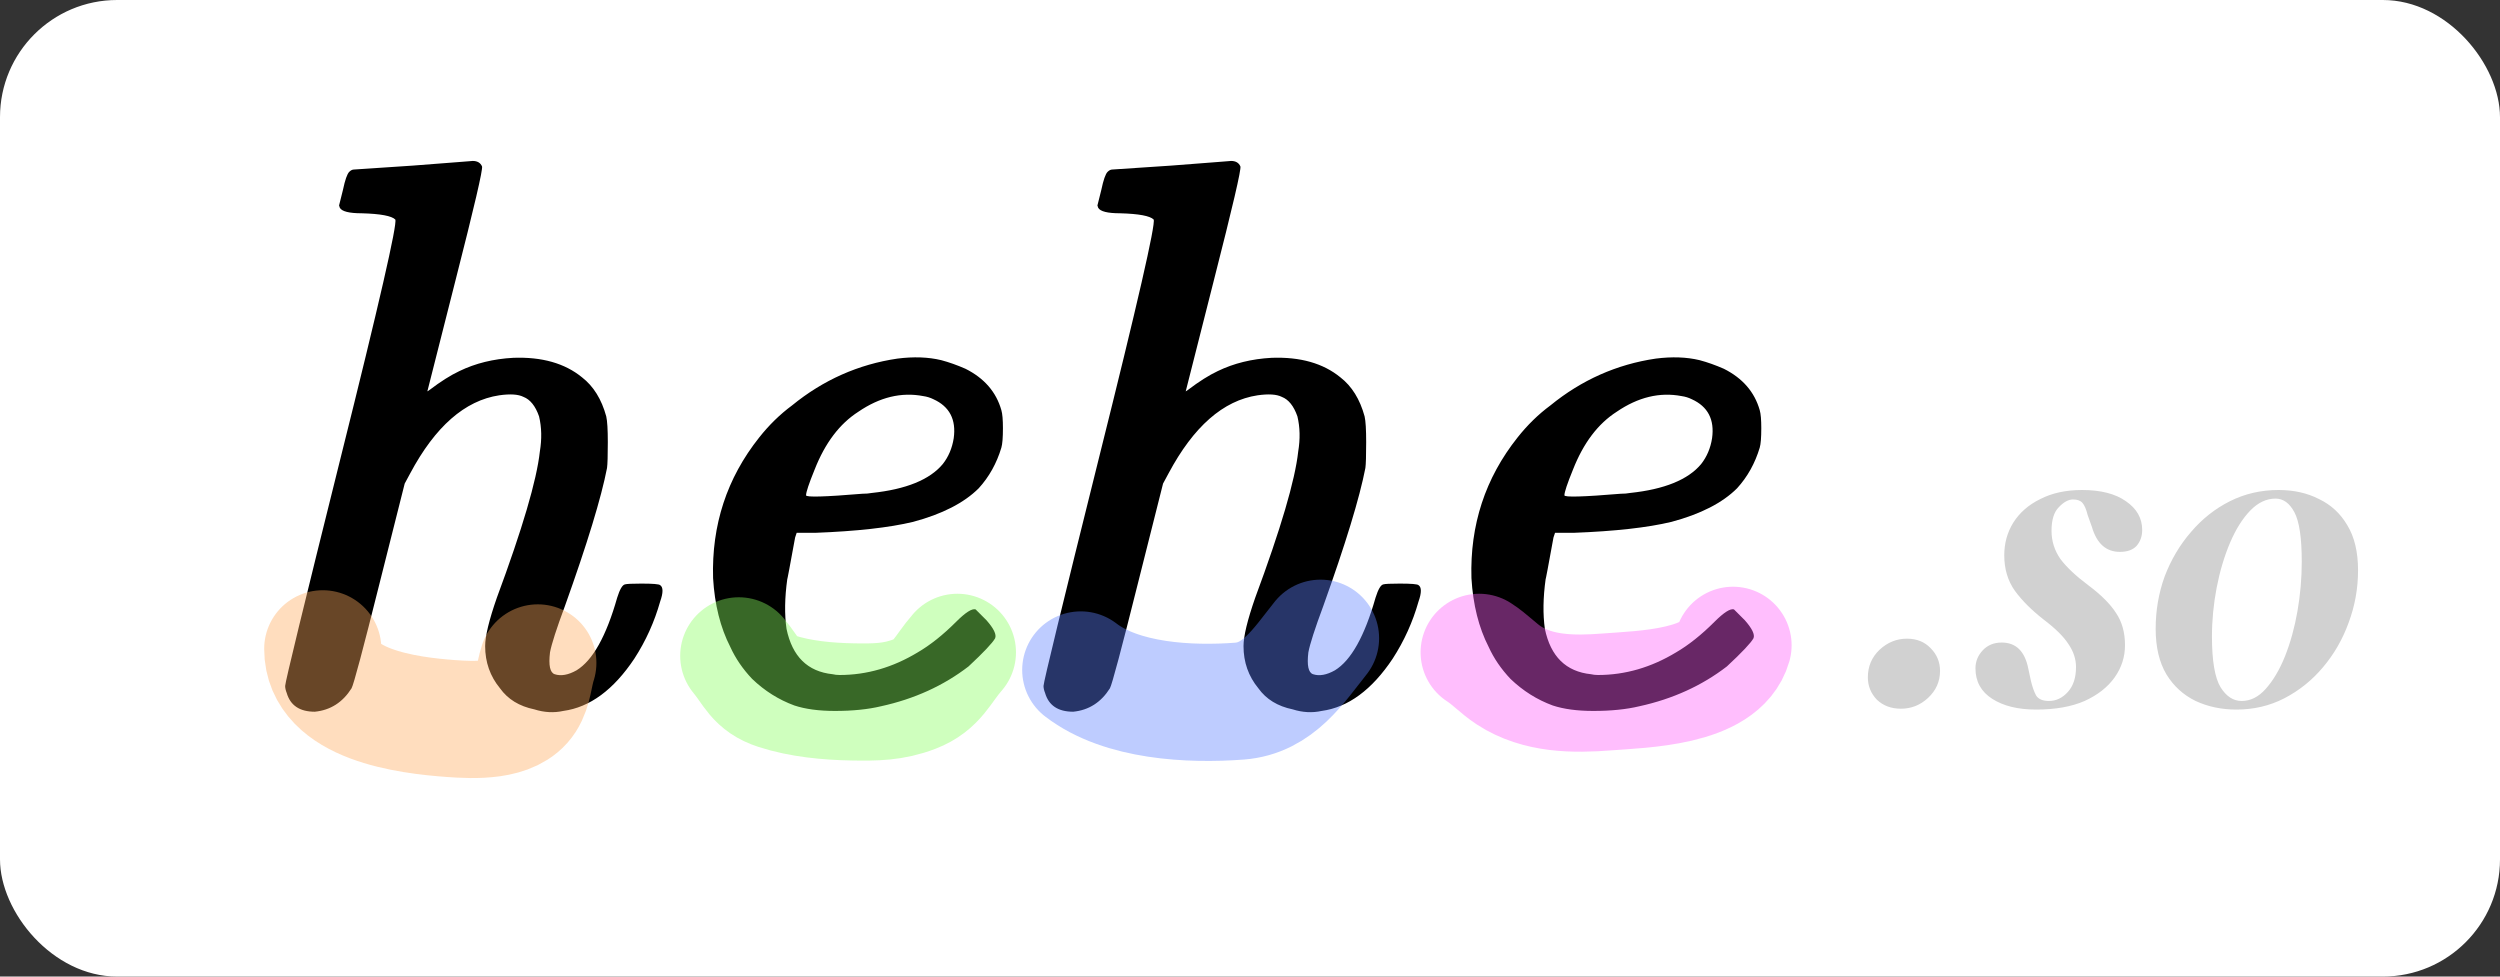 <svg width="64" height="25" viewBox="0 0 64 25" fill="none" xmlns="http://www.w3.org/2000/svg">
<rect x="0" y="0" width="64" height="25" fill="#333333" stroke="none"/>
<g clip-path="url(#clip0_75_322)">
<rect width="64" height="25" rx="3" fill="white"/>
<path d="M10.56 4.24C11.6 4.16 12.113 4.12 12.1 4.12C12.22 4.12 12.3 4.167 12.34 4.26C12.367 4.327 12.14 5.3 11.66 7.18L10.94 10.02L11 9.98C11.28 9.767 11.533 9.607 11.76 9.5C12.173 9.3 12.633 9.187 13.14 9.16C13.873 9.133 14.46 9.3 14.9 9.66C15.193 9.887 15.4 10.22 15.52 10.66C15.547 10.78 15.56 11 15.56 11.32C15.56 11.667 15.553 11.887 15.54 11.98C15.393 12.74 15.033 13.92 14.46 15.52C14.247 16.093 14.12 16.487 14.08 16.7C14.04 17.033 14.08 17.22 14.2 17.26C14.36 17.313 14.547 17.28 14.76 17.16C15.173 16.907 15.52 16.287 15.8 15.3C15.867 15.087 15.933 14.973 16 14.96C16.04 14.947 16.18 14.94 16.42 14.94C16.713 14.94 16.873 14.953 16.9 14.98C16.98 15.033 16.98 15.173 16.9 15.4C16.753 15.92 16.533 16.407 16.24 16.86C15.707 17.66 15.1 18.107 14.42 18.2C14.18 18.253 13.933 18.24 13.68 18.16C13.293 18.08 13 17.9 12.8 17.62C12.547 17.313 12.42 16.953 12.42 16.54C12.42 16.287 12.52 15.873 12.72 15.3C13.373 13.54 13.74 12.293 13.82 11.56C13.873 11.24 13.867 10.94 13.8 10.66C13.707 10.393 13.573 10.227 13.4 10.16C13.267 10.093 13.06 10.08 12.78 10.12C11.9 10.253 11.14 10.92 10.5 12.12L10.36 12.38L9.72 14.92C9.293 16.627 9.053 17.527 9 17.62C8.773 17.98 8.46 18.18 8.06 18.22C7.673 18.22 7.433 18.06 7.34 17.74C7.313 17.673 7.3 17.613 7.3 17.56C7.3 17.467 7.773 15.52 8.72 11.72C9.707 7.773 10.173 5.74 10.12 5.62C10.027 5.527 9.74 5.473 9.26 5.46C8.94 5.46 8.753 5.413 8.7 5.32L8.68 5.26L8.78 4.86C8.833 4.607 8.887 4.453 8.94 4.4C8.98 4.36 9.02 4.34 9.06 4.34L10.56 4.24ZM22.975 9.18C23.388 9.127 23.762 9.14 24.095 9.22C24.295 9.273 24.502 9.347 24.715 9.44C25.195 9.68 25.502 10.033 25.635 10.5C25.662 10.593 25.675 10.747 25.675 10.96C25.675 11.2 25.662 11.367 25.635 11.46C25.515 11.86 25.322 12.207 25.055 12.5C24.681 12.873 24.122 13.16 23.375 13.36C22.762 13.507 21.928 13.6 20.875 13.64H20.395L20.355 13.76C20.221 14.493 20.155 14.847 20.155 14.82C20.088 15.3 20.081 15.727 20.135 16.1C20.282 16.807 20.675 17.193 21.315 17.26C21.368 17.273 21.428 17.28 21.495 17.28C22.188 17.28 22.855 17.087 23.495 16.7C23.815 16.513 24.142 16.253 24.475 15.92C24.715 15.68 24.881 15.573 24.975 15.6L25.255 15.88C25.442 16.093 25.515 16.247 25.475 16.34C25.408 16.46 25.181 16.7 24.795 17.06C24.155 17.553 23.408 17.893 22.555 18.08C22.221 18.16 21.828 18.2 21.375 18.2C20.962 18.2 20.615 18.153 20.335 18.06C19.935 17.913 19.575 17.687 19.255 17.38C19.015 17.127 18.828 16.853 18.695 16.56C18.442 16.067 18.295 15.48 18.255 14.8C18.215 13.44 18.608 12.24 19.435 11.2C19.688 10.88 19.968 10.607 20.275 10.38C21.075 9.727 21.975 9.327 22.975 9.18ZM23.635 10.14C23.075 10.033 22.521 10.167 21.975 10.54C21.495 10.847 21.122 11.34 20.855 12.02C20.708 12.38 20.635 12.6 20.635 12.68C20.635 12.733 21.115 12.72 22.075 12.64C22.168 12.64 22.248 12.633 22.315 12.62C23.195 12.527 23.802 12.28 24.135 11.88C24.282 11.693 24.375 11.473 24.415 11.22C24.482 10.74 24.308 10.407 23.895 10.22C23.815 10.18 23.728 10.153 23.635 10.14ZM29.974 4.24C31.014 4.16 31.527 4.12 31.514 4.12C31.634 4.12 31.714 4.167 31.754 4.26C31.781 4.327 31.554 5.3 31.074 7.18L30.354 10.02L30.414 9.98C30.694 9.767 30.947 9.607 31.174 9.5C31.587 9.3 32.047 9.187 32.554 9.16C33.287 9.133 33.874 9.3 34.314 9.66C34.607 9.887 34.814 10.22 34.934 10.66C34.961 10.78 34.974 11 34.974 11.32C34.974 11.667 34.967 11.887 34.954 11.98C34.807 12.74 34.447 13.92 33.874 15.52C33.661 16.093 33.534 16.487 33.494 16.7C33.454 17.033 33.494 17.22 33.614 17.26C33.774 17.313 33.961 17.28 34.174 17.16C34.587 16.907 34.934 16.287 35.214 15.3C35.281 15.087 35.347 14.973 35.414 14.96C35.454 14.947 35.594 14.94 35.834 14.94C36.127 14.94 36.287 14.953 36.314 14.98C36.394 15.033 36.394 15.173 36.314 15.4C36.167 15.92 35.947 16.407 35.654 16.86C35.121 17.66 34.514 18.107 33.834 18.2C33.594 18.253 33.347 18.24 33.094 18.16C32.707 18.08 32.414 17.9 32.214 17.62C31.961 17.313 31.834 16.953 31.834 16.54C31.834 16.287 31.934 15.873 32.134 15.3C32.787 13.54 33.154 12.293 33.234 11.56C33.287 11.24 33.281 10.94 33.214 10.66C33.121 10.393 32.987 10.227 32.814 10.16C32.681 10.093 32.474 10.08 32.194 10.12C31.314 10.253 30.554 10.92 29.914 12.12L29.774 12.38L29.134 14.92C28.707 16.627 28.467 17.527 28.414 17.62C28.187 17.98 27.874 18.18 27.474 18.22C27.087 18.22 26.847 18.06 26.754 17.74C26.727 17.673 26.714 17.613 26.714 17.56C26.714 17.467 27.187 15.52 28.134 11.72C29.121 7.773 29.587 5.74 29.534 5.62C29.441 5.527 29.154 5.473 28.674 5.46C28.354 5.46 28.167 5.413 28.114 5.32L28.094 5.26L28.194 4.86C28.247 4.607 28.301 4.453 28.354 4.4C28.394 4.36 28.434 4.34 28.474 4.34L29.974 4.24ZM42.389 9.18C42.802 9.127 43.176 9.14 43.509 9.22C43.709 9.273 43.916 9.347 44.129 9.44C44.609 9.68 44.916 10.033 45.049 10.5C45.076 10.593 45.089 10.747 45.089 10.96C45.089 11.2 45.076 11.367 45.049 11.46C44.929 11.86 44.736 12.207 44.469 12.5C44.096 12.873 43.536 13.16 42.789 13.36C42.176 13.507 41.342 13.6 40.289 13.64H39.809L39.769 13.76C39.636 14.493 39.569 14.847 39.569 14.82C39.502 15.3 39.496 15.727 39.549 16.1C39.696 16.807 40.089 17.193 40.729 17.26C40.782 17.273 40.842 17.28 40.909 17.28C41.602 17.28 42.269 17.087 42.909 16.7C43.229 16.513 43.556 16.253 43.889 15.92C44.129 15.68 44.296 15.573 44.389 15.6L44.669 15.88C44.856 16.093 44.929 16.247 44.889 16.34C44.822 16.46 44.596 16.7 44.209 17.06C43.569 17.553 42.822 17.893 41.969 18.08C41.636 18.16 41.242 18.2 40.789 18.2C40.376 18.2 40.029 18.153 39.749 18.06C39.349 17.913 38.989 17.687 38.669 17.38C38.429 17.127 38.242 16.853 38.109 16.56C37.856 16.067 37.709 15.48 37.669 14.8C37.629 13.44 38.022 12.24 38.849 11.2C39.102 10.88 39.382 10.607 39.689 10.38C40.489 9.727 41.389 9.327 42.389 9.18ZM43.049 10.14C42.489 10.033 41.936 10.167 41.389 10.54C40.909 10.847 40.536 11.34 40.269 12.02C40.122 12.38 40.049 12.6 40.049 12.68C40.049 12.733 40.529 12.72 41.489 12.64C41.582 12.64 41.662 12.633 41.729 12.62C42.609 12.527 43.216 12.28 43.549 11.88C43.696 11.693 43.789 11.473 43.829 11.22C43.896 10.74 43.722 10.407 43.309 10.22C43.229 10.18 43.142 10.153 43.049 10.14Z" fill="black"/>
<path d="M48.664 18.143C48.414 18.143 48.209 18.066 48.048 17.912C47.894 17.751 47.817 17.56 47.817 17.34C47.817 17.061 47.916 16.827 48.114 16.636C48.319 16.445 48.554 16.35 48.818 16.35C49.067 16.35 49.269 16.431 49.423 16.592C49.584 16.753 49.665 16.948 49.665 17.175C49.665 17.446 49.562 17.677 49.357 17.868C49.159 18.051 48.928 18.143 48.664 18.143ZM52.123 18.165C51.661 18.165 51.287 18.073 51.001 17.89C50.715 17.707 50.572 17.446 50.572 17.109C50.572 16.933 50.635 16.779 50.759 16.647C50.884 16.515 51.045 16.449 51.243 16.449C51.61 16.449 51.837 16.673 51.925 17.12L51.991 17.428C52.028 17.582 52.072 17.707 52.123 17.802C52.182 17.897 52.292 17.945 52.453 17.945C52.636 17.945 52.798 17.868 52.937 17.714C53.077 17.56 53.146 17.347 53.146 17.076C53.146 16.871 53.08 16.673 52.948 16.482C52.824 16.291 52.611 16.082 52.31 15.855C52.01 15.62 51.767 15.378 51.584 15.129C51.401 14.872 51.309 14.568 51.309 14.216C51.309 13.908 51.386 13.629 51.54 13.38C51.702 13.123 51.932 12.922 52.233 12.775C52.534 12.621 52.889 12.544 53.3 12.544C53.777 12.544 54.151 12.639 54.422 12.83C54.701 13.021 54.84 13.266 54.84 13.567C54.84 13.728 54.792 13.864 54.697 13.974C54.602 14.077 54.459 14.128 54.268 14.128C53.916 14.128 53.678 13.915 53.553 13.49L53.443 13.182C53.407 13.035 53.362 12.933 53.311 12.874C53.26 12.815 53.179 12.786 53.069 12.786C52.952 12.786 52.831 12.852 52.706 12.984C52.581 13.109 52.519 13.31 52.519 13.589C52.519 13.853 52.596 14.095 52.75 14.315C52.911 14.528 53.15 14.751 53.465 14.986C53.788 15.228 54.023 15.463 54.169 15.69C54.323 15.917 54.4 16.192 54.4 16.515C54.4 16.816 54.312 17.091 54.136 17.34C53.96 17.589 53.703 17.791 53.366 17.945C53.029 18.092 52.614 18.165 52.123 18.165ZM57.253 18.165C56.872 18.165 56.524 18.092 56.208 17.945C55.893 17.791 55.644 17.564 55.46 17.263C55.277 16.955 55.185 16.566 55.185 16.097C55.185 15.628 55.262 15.18 55.416 14.755C55.578 14.33 55.801 13.952 56.087 13.622C56.373 13.285 56.707 13.021 57.088 12.83C57.47 12.639 57.884 12.544 58.331 12.544C58.72 12.544 59.065 12.621 59.365 12.775C59.673 12.922 59.915 13.145 60.091 13.446C60.275 13.747 60.366 14.132 60.366 14.601C60.366 15.063 60.286 15.51 60.124 15.943C59.97 16.368 59.75 16.75 59.464 17.087C59.186 17.417 58.856 17.681 58.474 17.879C58.1 18.07 57.693 18.165 57.253 18.165ZM57.385 17.945C57.613 17.945 57.818 17.842 58.001 17.637C58.192 17.424 58.357 17.146 58.496 16.801C58.636 16.449 58.742 16.064 58.815 15.646C58.889 15.221 58.925 14.799 58.925 14.381C58.925 13.772 58.863 13.351 58.738 13.116C58.614 12.881 58.452 12.764 58.254 12.764C58.02 12.764 57.803 12.867 57.605 13.072C57.407 13.277 57.235 13.552 57.088 13.897C56.942 14.242 56.828 14.623 56.747 15.041C56.667 15.459 56.626 15.877 56.626 16.295C56.626 16.918 56.7 17.351 56.846 17.593C56.993 17.828 57.173 17.945 57.385 17.945Z" fill="#D1D1D1"/>
<path d="M8.263 16.61C8.263 18.041 10.431 18.315 11.552 18.395C12.127 18.436 13.117 18.488 13.477 17.924C13.661 17.636 13.664 17.285 13.768 16.971" stroke="#FFAC60" stroke-opacity="0.41" stroke-width="3" stroke-linecap="round"/>
<path d="M18.913 16.79C19.254 17.2 19.323 17.513 19.876 17.693C20.493 17.894 21.188 17.957 21.831 17.969C22.404 17.979 22.872 17.976 23.411 17.768C24.006 17.539 24.127 17.134 24.509 16.7" stroke="#89FF60" stroke-opacity="0.41" stroke-width="3" stroke-linecap="round"/>
<path d="M27.668 17.151C28.716 17.958 30.464 18.045 31.729 17.949C32.725 17.873 33.241 17.045 33.805 16.339" stroke="#6083FF" stroke-opacity="0.41" stroke-width="3" stroke-linecap="round"/>
<path d="M37.867 16.7C38.139 16.873 38.358 17.116 38.629 17.292C39.375 17.777 40.288 17.78 41.146 17.713C42.039 17.643 44.054 17.609 44.365 16.52" stroke="#FF60F9" stroke-opacity="0.41" stroke-width="3" stroke-linecap="round"/>
</g>
<defs>
<clipPath id="clip0_75_322">
<rect width="64" height="25" rx="3" fill="white"/>
</clipPath>
</defs>
</svg>
